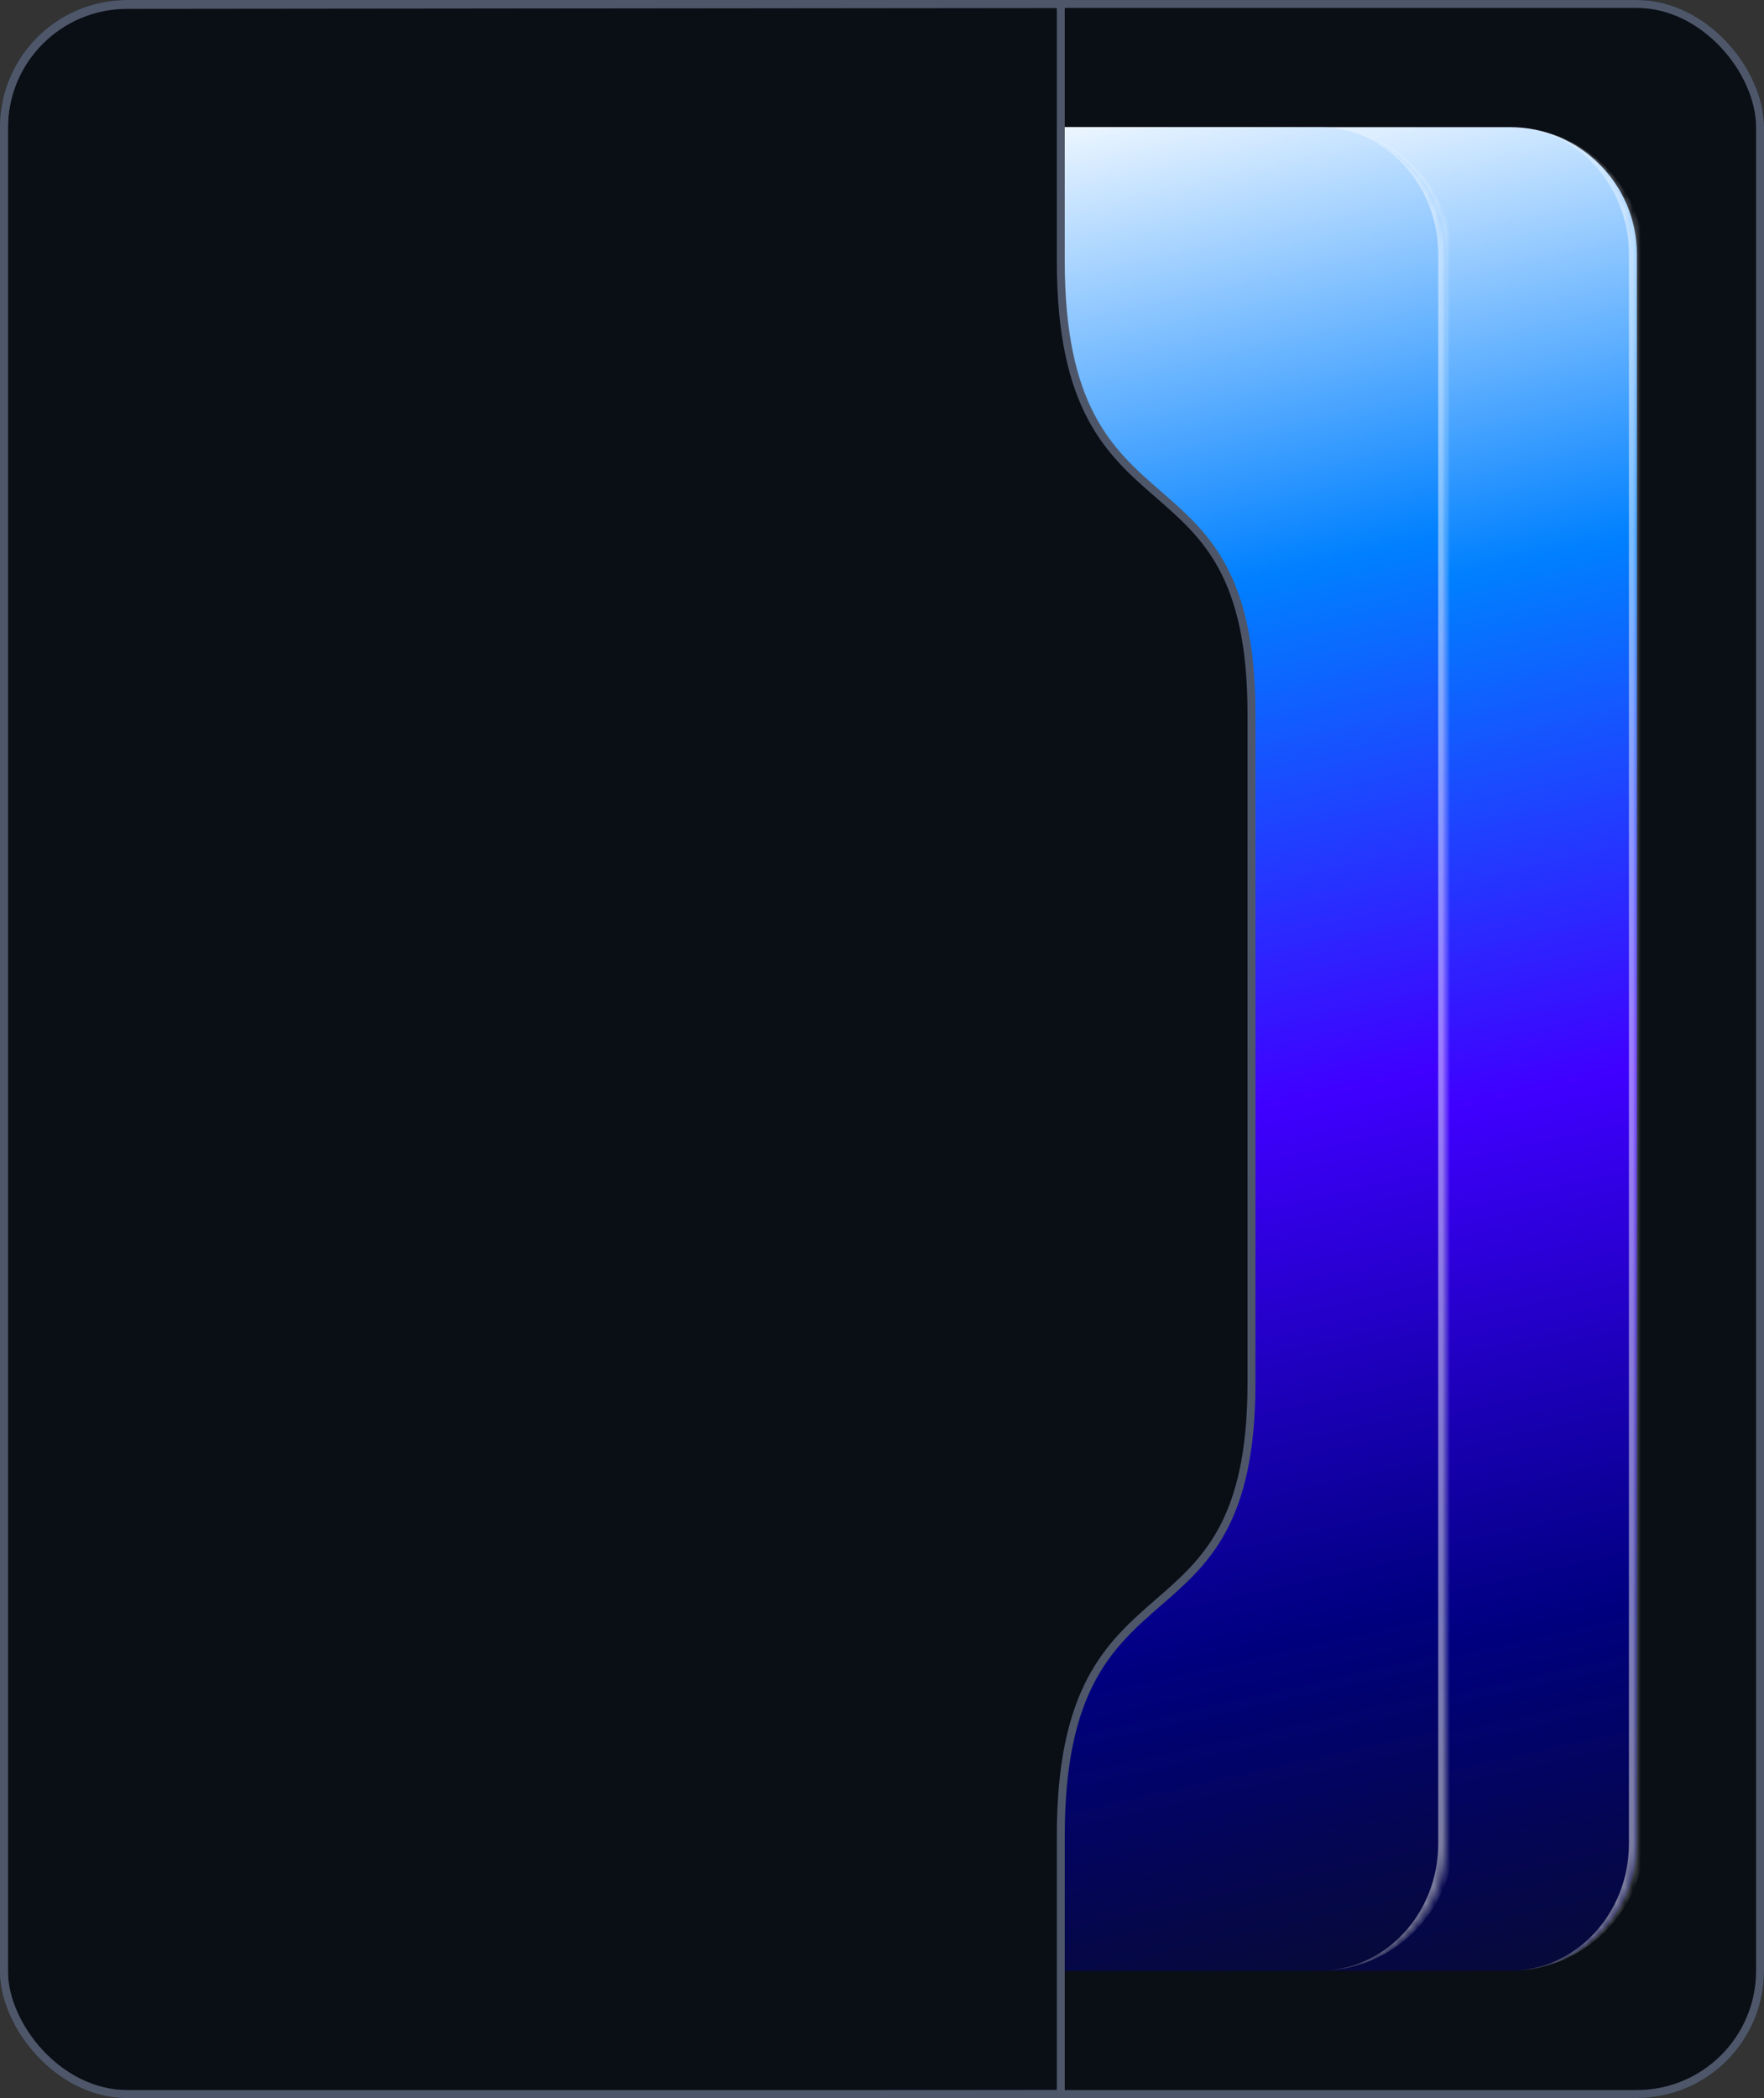 <?xml version="1.0" encoding="UTF-8"?> <svg xmlns="http://www.w3.org/2000/svg" width="222" height="264" viewBox="0 0 222 264" fill="none"><rect x="0" y="0" width="222" height="264" fill="#333333" stroke="none"/><g clip-path="url(#clip0_1103_420)"><rect width="222" height="264" rx="16" fill="#0A0E15"></rect><mask id="path-3-inside-1_1103_420" fill="white"><path d="M29 16H190C198.837 16 206 23.163 206 32V232C206 240.837 198.837 248 190 248H29V16Z"></path></mask><path d="M29 16H190C198.837 16 206 23.163 206 32V232C206 240.837 198.837 248 190 248H29V16Z" fill="url(#paint0_linear_1103_420)"></path><path d="M29 16H206H29ZM206 248H29H206ZM29 248V16V248ZM190 16C199.389 16 207 23.611 207 33V231C207 240.389 199.389 248 190 248C198.284 248 205 240.837 205 232V32C205 23.163 198.284 16 190 16Z" fill="white" fill-opacity="0.48" mask="url(#path-3-inside-1_1103_420)"></path><mask id="path-5-inside-2_1103_420" fill="white"><path d="M5 16H166C174.837 16 182 23.163 182 32V232C182 240.837 174.837 248 166 248H5V16Z"></path></mask><path d="M5 16H166C174.837 16 182 23.163 182 32V232C182 240.837 174.837 248 166 248H5V16Z" fill="url(#paint1_linear_1103_420)"></path><path d="M5 16H182H5ZM182 248H5H182ZM5 248V16V248ZM166 16C175.389 16 183 23.611 183 33V231C183 240.389 175.389 248 166 248C174.284 248 181 240.837 181 232V32C181 23.163 174.284 16 166 16Z" fill="white" fill-opacity="0.48" mask="url(#path-5-inside-2_1103_420)"></path><path d="M133.5 32.827C133.5 42.047 135.009 48.056 137.308 52.433C139.606 56.807 142.672 59.505 145.672 62.114C148.677 64.728 151.609 67.249 153.811 71.303C156.009 75.352 157.5 80.977 157.5 89.807V174.049C157.5 182.879 156.009 188.502 153.811 192.552C151.609 196.605 148.677 199.126 145.672 201.74C142.672 204.349 139.606 207.048 137.308 211.423C135.009 215.799 133.5 221.808 133.5 231.028V263.5L16.016 263.618C7.449 263.627 0.5 256.685 0.5 248.118V16.118C0.5 7.564 7.43 0.627 15.984 0.618L133.5 0.5V32.827Z" fill="#0A0E15" stroke="#4E576A"></path></g><rect x="0.5" y="0.5" width="221" height="263" rx="15.5" stroke="#4E576A"></rect><defs><linearGradient id="paint0_linear_1103_420" x1="188.768" y1="271.562" x2="131.834" y2="17.019" gradientUnits="userSpaceOnUse"><stop stop-color="#0A0E15"></stop><stop offset="0.25" stop-color="#000080"></stop><stop offset="0.5" stop-color="#3F00FF"></stop><stop offset="0.75" stop-color="#0080FF"></stop><stop offset="1" stop-color="white"></stop></linearGradient><linearGradient id="paint1_linear_1103_420" x1="164.768" y1="271.562" x2="107.834" y2="17.019" gradientUnits="userSpaceOnUse"><stop stop-color="#0A0E15"></stop><stop offset="0.25" stop-color="#000080"></stop><stop offset="0.5" stop-color="#3F00FF"></stop><stop offset="0.75" stop-color="#0080FF"></stop><stop offset="1" stop-color="white"></stop></linearGradient><clipPath id="clip0_1103_420"><rect width="222" height="264" rx="16" fill="white"></rect></clipPath></defs></svg> 